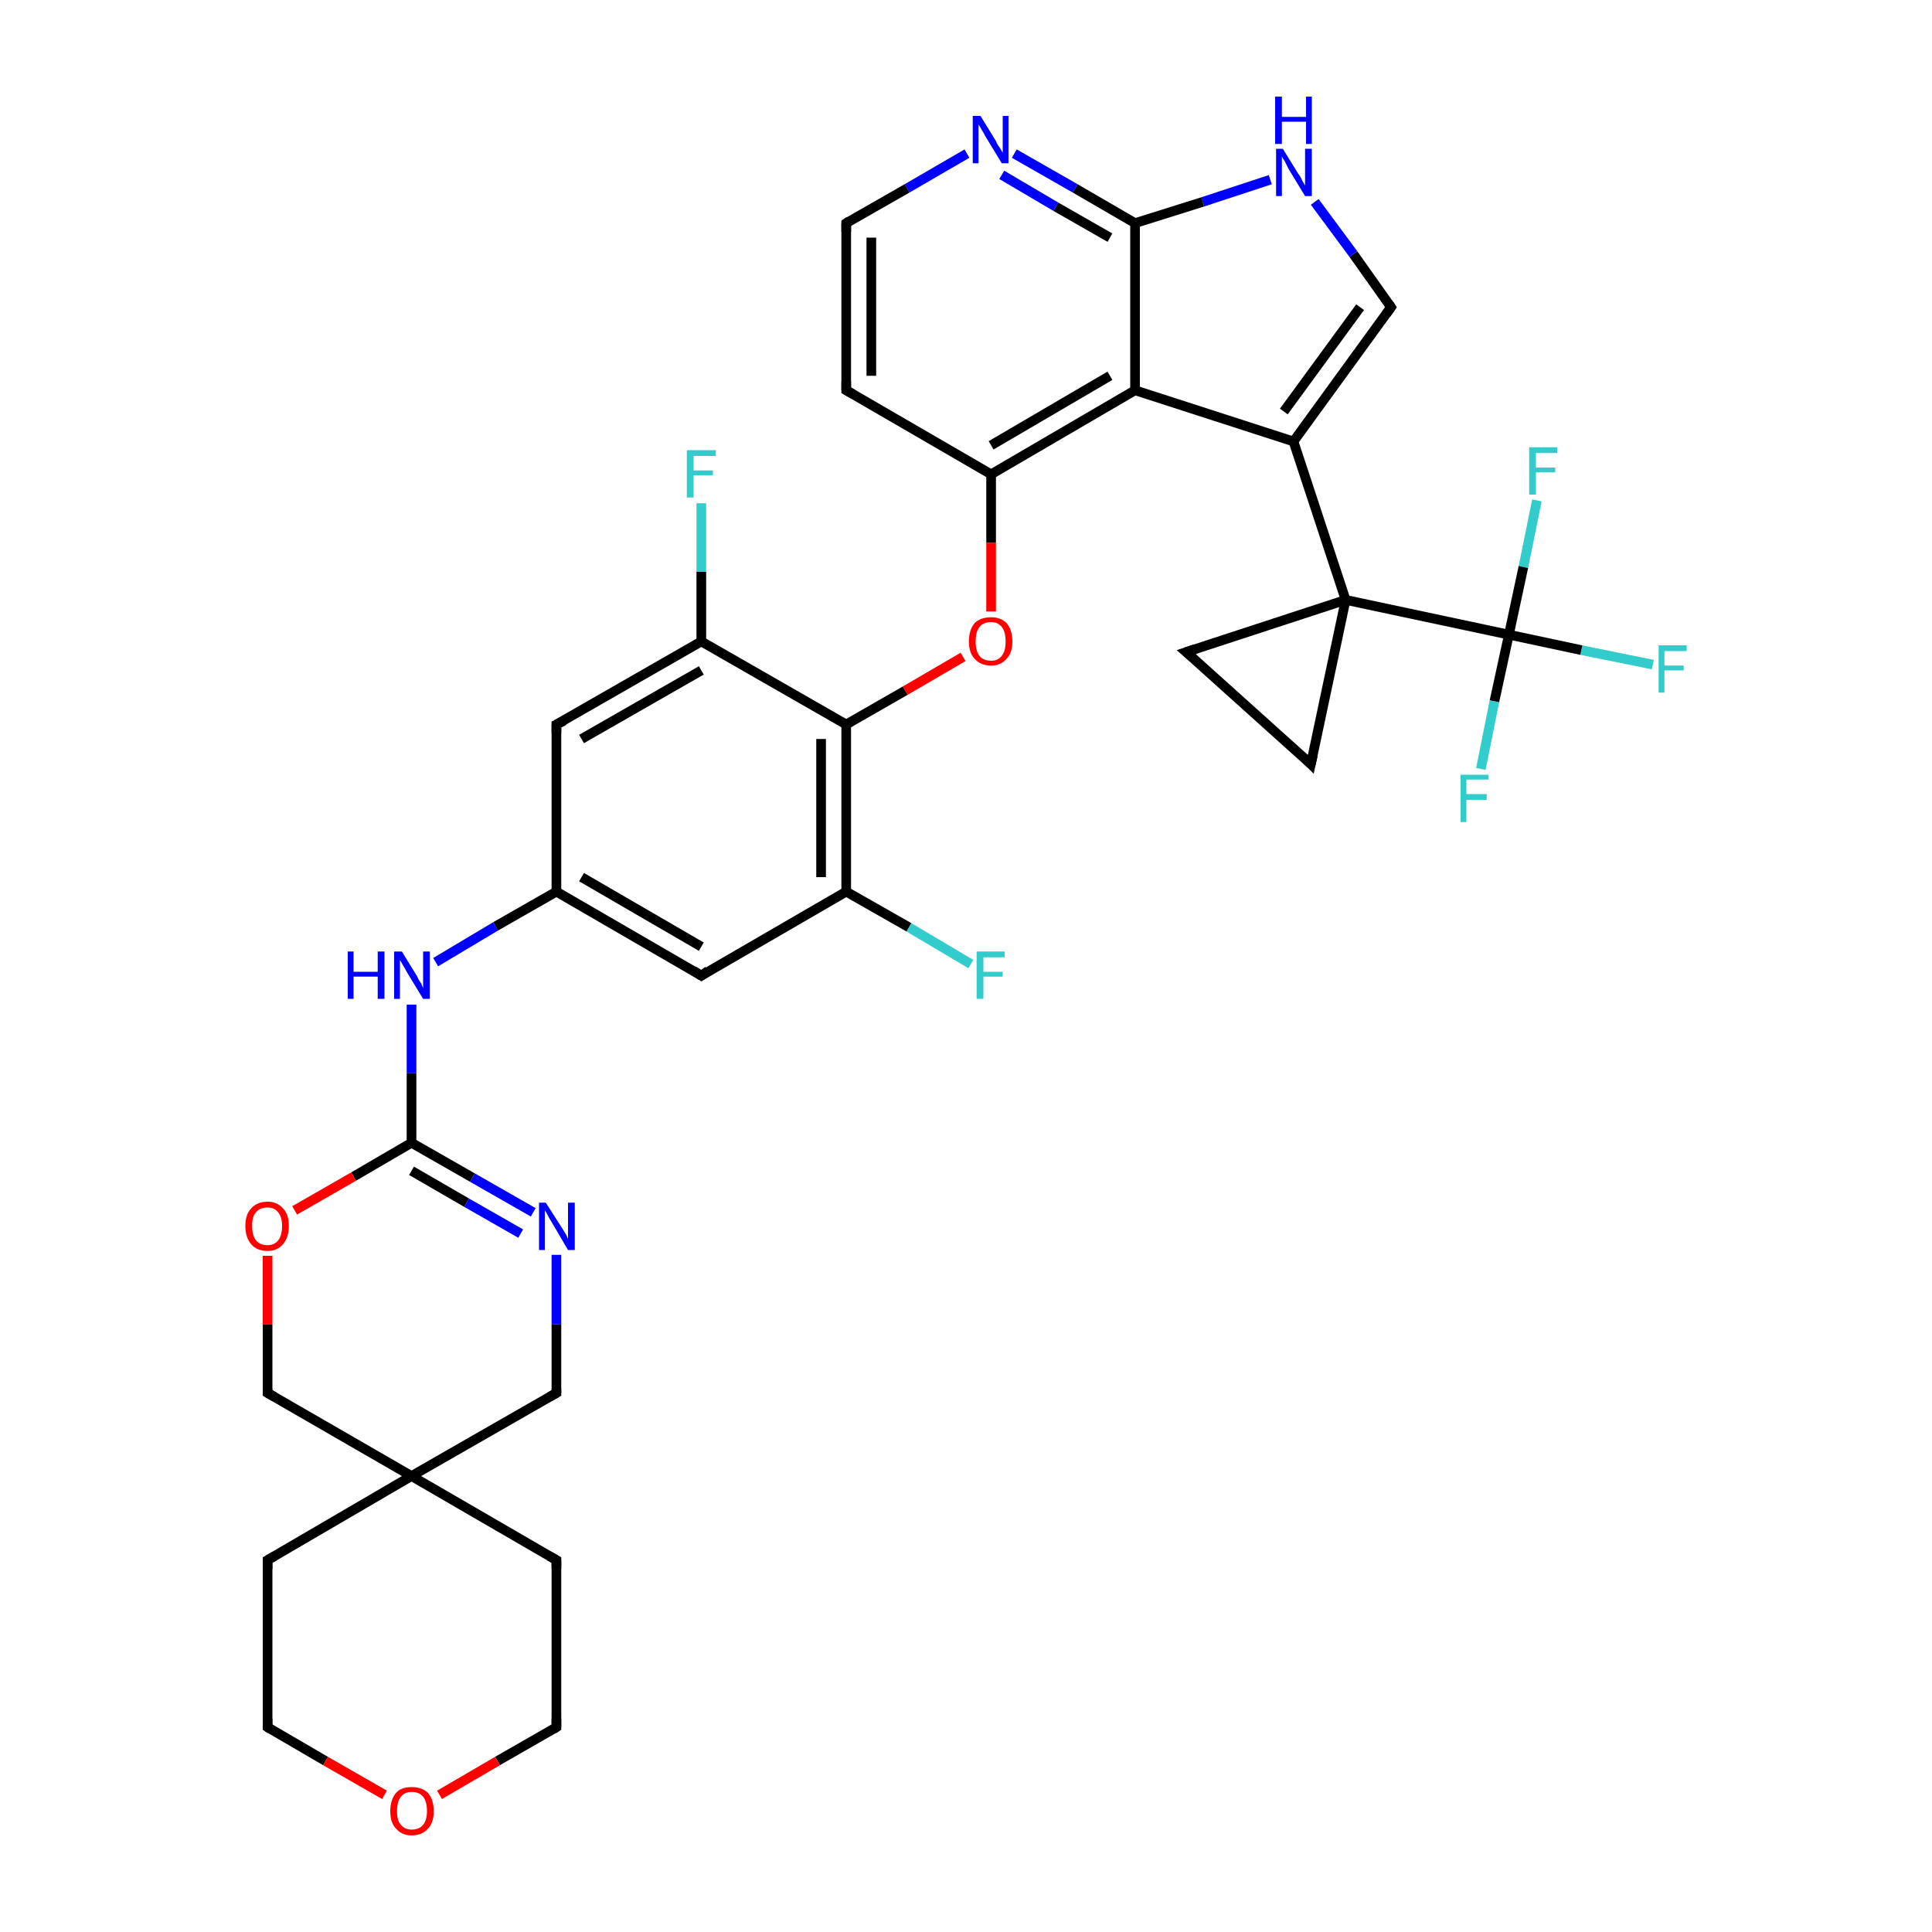 <?xml version='1.0' encoding='iso-8859-1'?>
<svg version='1.1' baseProfile='full'
              xmlns='http://www.w3.org/2000/svg'
                      xmlns:rdkit='http://www.rdkit.org/xml'
                      xmlns:xlink='http://www.w3.org/1999/xlink'
                  xml:space='preserve'
width='200px' height='200px' viewBox='0 0 200 200'>
<!-- END OF HEADER -->
<rect style='opacity:1.0;fill:#FFFFFF;stroke:none' width='200.0' height='200.0' x='0.0' y='0.0'> </rect>
<path class='bond-0 atom-11 atom-30' d='M 122.8,67.5 L 135.7,79.1' style='fill:none;fill-rule:evenodd;stroke:#000000;stroke-width:1.0px;stroke-linecap:butt;stroke-linejoin:miter;stroke-opacity:1' />
<path class='bond-1 atom-11 atom-29' d='M 122.8,67.5 L 139.3,62.1' style='fill:none;fill-rule:evenodd;stroke:#000000;stroke-width:1.0px;stroke-linecap:butt;stroke-linejoin:miter;stroke-opacity:1' />
<path class='bond-2 atom-28 atom-27' d='M 144.0,31.8 L 140.1,26.3' style='fill:none;fill-rule:evenodd;stroke:#000000;stroke-width:1.0px;stroke-linecap:butt;stroke-linejoin:miter;stroke-opacity:1' />
<path class='bond-2 atom-28 atom-27' d='M 140.1,26.3 L 136.1,20.9' style='fill:none;fill-rule:evenodd;stroke:#0000FF;stroke-width:1.0px;stroke-linecap:butt;stroke-linejoin:miter;stroke-opacity:1' />
<path class='bond-3 atom-28 atom-10' d='M 144.0,31.8 L 133.9,45.7' style='fill:none;fill-rule:evenodd;stroke:#000000;stroke-width:1.0px;stroke-linecap:butt;stroke-linejoin:miter;stroke-opacity:1' />
<path class='bond-3 atom-28 atom-10' d='M 140.8,31.8 L 132.9,42.6' style='fill:none;fill-rule:evenodd;stroke:#000000;stroke-width:1.0px;stroke-linecap:butt;stroke-linejoin:miter;stroke-opacity:1' />
<path class='bond-4 atom-30 atom-29' d='M 135.7,79.1 L 139.3,62.1' style='fill:none;fill-rule:evenodd;stroke:#000000;stroke-width:1.0px;stroke-linecap:butt;stroke-linejoin:miter;stroke-opacity:1' />
<path class='bond-5 atom-27 atom-9' d='M 131.5,18.6 L 124.5,20.9' style='fill:none;fill-rule:evenodd;stroke:#0000FF;stroke-width:1.0px;stroke-linecap:butt;stroke-linejoin:miter;stroke-opacity:1' />
<path class='bond-5 atom-27 atom-9' d='M 124.5,20.9 L 117.5,23.1' style='fill:none;fill-rule:evenodd;stroke:#000000;stroke-width:1.0px;stroke-linecap:butt;stroke-linejoin:miter;stroke-opacity:1' />
<path class='bond-6 atom-29 atom-10' d='M 139.3,62.1 L 133.9,45.7' style='fill:none;fill-rule:evenodd;stroke:#000000;stroke-width:1.0px;stroke-linecap:butt;stroke-linejoin:miter;stroke-opacity:1' />
<path class='bond-7 atom-29 atom-12' d='M 139.3,62.1 L 156.2,65.7' style='fill:none;fill-rule:evenodd;stroke:#000000;stroke-width:1.0px;stroke-linecap:butt;stroke-linejoin:miter;stroke-opacity:1' />
<path class='bond-8 atom-10 atom-15' d='M 133.9,45.7 L 117.5,40.4' style='fill:none;fill-rule:evenodd;stroke:#000000;stroke-width:1.0px;stroke-linecap:butt;stroke-linejoin:miter;stroke-opacity:1' />
<path class='bond-9 atom-32 atom-12' d='M 171.1,68.8 L 163.7,67.3' style='fill:none;fill-rule:evenodd;stroke:#33CCCC;stroke-width:1.0px;stroke-linecap:butt;stroke-linejoin:miter;stroke-opacity:1' />
<path class='bond-9 atom-32 atom-12' d='M 163.7,67.3 L 156.2,65.7' style='fill:none;fill-rule:evenodd;stroke:#000000;stroke-width:1.0px;stroke-linecap:butt;stroke-linejoin:miter;stroke-opacity:1' />
<path class='bond-10 atom-31 atom-12' d='M 159.1,51.8 L 157.7,58.7' style='fill:none;fill-rule:evenodd;stroke:#33CCCC;stroke-width:1.0px;stroke-linecap:butt;stroke-linejoin:miter;stroke-opacity:1' />
<path class='bond-10 atom-31 atom-12' d='M 157.7,58.7 L 156.2,65.7' style='fill:none;fill-rule:evenodd;stroke:#000000;stroke-width:1.0px;stroke-linecap:butt;stroke-linejoin:miter;stroke-opacity:1' />
<path class='bond-11 atom-12 atom-33' d='M 156.2,65.7 L 154.7,72.6' style='fill:none;fill-rule:evenodd;stroke:#000000;stroke-width:1.0px;stroke-linecap:butt;stroke-linejoin:miter;stroke-opacity:1' />
<path class='bond-11 atom-12 atom-33' d='M 154.7,72.6 L 153.3,79.6' style='fill:none;fill-rule:evenodd;stroke:#33CCCC;stroke-width:1.0px;stroke-linecap:butt;stroke-linejoin:miter;stroke-opacity:1' />
<path class='bond-12 atom-9 atom-15' d='M 117.5,23.1 L 117.5,40.4' style='fill:none;fill-rule:evenodd;stroke:#000000;stroke-width:1.0px;stroke-linecap:butt;stroke-linejoin:miter;stroke-opacity:1' />
<path class='bond-13 atom-9 atom-1' d='M 117.5,23.1 L 111.3,19.5' style='fill:none;fill-rule:evenodd;stroke:#000000;stroke-width:1.0px;stroke-linecap:butt;stroke-linejoin:miter;stroke-opacity:1' />
<path class='bond-13 atom-9 atom-1' d='M 111.3,19.5 L 105.0,15.9' style='fill:none;fill-rule:evenodd;stroke:#0000FF;stroke-width:1.0px;stroke-linecap:butt;stroke-linejoin:miter;stroke-opacity:1' />
<path class='bond-13 atom-9 atom-1' d='M 114.9,24.6 L 109.3,21.4' style='fill:none;fill-rule:evenodd;stroke:#000000;stroke-width:1.0px;stroke-linecap:butt;stroke-linejoin:miter;stroke-opacity:1' />
<path class='bond-13 atom-9 atom-1' d='M 109.3,21.4 L 103.7,18.1' style='fill:none;fill-rule:evenodd;stroke:#0000FF;stroke-width:1.0px;stroke-linecap:butt;stroke-linejoin:miter;stroke-opacity:1' />
<path class='bond-14 atom-25 atom-24' d='M 72.6,52.1 L 72.6,59.2' style='fill:none;fill-rule:evenodd;stroke:#33CCCC;stroke-width:1.0px;stroke-linecap:butt;stroke-linejoin:miter;stroke-opacity:1' />
<path class='bond-14 atom-25 atom-24' d='M 72.6,59.2 L 72.6,66.4' style='fill:none;fill-rule:evenodd;stroke:#000000;stroke-width:1.0px;stroke-linecap:butt;stroke-linejoin:miter;stroke-opacity:1' />
<path class='bond-15 atom-15 atom-16' d='M 117.5,40.4 L 102.6,49.1' style='fill:none;fill-rule:evenodd;stroke:#000000;stroke-width:1.0px;stroke-linecap:butt;stroke-linejoin:miter;stroke-opacity:1' />
<path class='bond-15 atom-15 atom-16' d='M 114.9,38.9 L 102.6,46.1' style='fill:none;fill-rule:evenodd;stroke:#000000;stroke-width:1.0px;stroke-linecap:butt;stroke-linejoin:miter;stroke-opacity:1' />
<path class='bond-16 atom-1 atom-26' d='M 100.1,15.9 L 93.9,19.5' style='fill:none;fill-rule:evenodd;stroke:#0000FF;stroke-width:1.0px;stroke-linecap:butt;stroke-linejoin:miter;stroke-opacity:1' />
<path class='bond-16 atom-1 atom-26' d='M 93.9,19.5 L 87.6,23.1' style='fill:none;fill-rule:evenodd;stroke:#000000;stroke-width:1.0px;stroke-linecap:butt;stroke-linejoin:miter;stroke-opacity:1' />
<path class='bond-17 atom-16 atom-17' d='M 102.6,49.1 L 102.6,56.2' style='fill:none;fill-rule:evenodd;stroke:#000000;stroke-width:1.0px;stroke-linecap:butt;stroke-linejoin:miter;stroke-opacity:1' />
<path class='bond-17 atom-16 atom-17' d='M 102.6,56.2 L 102.6,63.3' style='fill:none;fill-rule:evenodd;stroke:#FF0000;stroke-width:1.0px;stroke-linecap:butt;stroke-linejoin:miter;stroke-opacity:1' />
<path class='bond-18 atom-16 atom-8' d='M 102.6,49.1 L 87.6,40.4' style='fill:none;fill-rule:evenodd;stroke:#000000;stroke-width:1.0px;stroke-linecap:butt;stroke-linejoin:miter;stroke-opacity:1' />
<path class='bond-19 atom-24 atom-23' d='M 72.6,66.4 L 57.6,75.0' style='fill:none;fill-rule:evenodd;stroke:#000000;stroke-width:1.0px;stroke-linecap:butt;stroke-linejoin:miter;stroke-opacity:1' />
<path class='bond-19 atom-24 atom-23' d='M 72.6,69.4 L 60.2,76.5' style='fill:none;fill-rule:evenodd;stroke:#000000;stroke-width:1.0px;stroke-linecap:butt;stroke-linejoin:miter;stroke-opacity:1' />
<path class='bond-20 atom-24 atom-18' d='M 72.6,66.4 L 87.6,75.0' style='fill:none;fill-rule:evenodd;stroke:#000000;stroke-width:1.0px;stroke-linecap:butt;stroke-linejoin:miter;stroke-opacity:1' />
<path class='bond-21 atom-17 atom-18' d='M 99.7,68.0 L 93.7,71.5' style='fill:none;fill-rule:evenodd;stroke:#FF0000;stroke-width:1.0px;stroke-linecap:butt;stroke-linejoin:miter;stroke-opacity:1' />
<path class='bond-21 atom-17 atom-18' d='M 93.7,71.5 L 87.6,75.0' style='fill:none;fill-rule:evenodd;stroke:#000000;stroke-width:1.0px;stroke-linecap:butt;stroke-linejoin:miter;stroke-opacity:1' />
<path class='bond-22 atom-26 atom-8' d='M 87.6,23.1 L 87.6,40.4' style='fill:none;fill-rule:evenodd;stroke:#000000;stroke-width:1.0px;stroke-linecap:butt;stroke-linejoin:miter;stroke-opacity:1' />
<path class='bond-22 atom-26 atom-8' d='M 90.2,24.6 L 90.2,38.9' style='fill:none;fill-rule:evenodd;stroke:#000000;stroke-width:1.0px;stroke-linecap:butt;stroke-linejoin:miter;stroke-opacity:1' />
<path class='bond-23 atom-23 atom-4' d='M 57.6,75.0 L 57.6,92.3' style='fill:none;fill-rule:evenodd;stroke:#000000;stroke-width:1.0px;stroke-linecap:butt;stroke-linejoin:miter;stroke-opacity:1' />
<path class='bond-24 atom-18 atom-2' d='M 87.6,75.0 L 87.6,92.3' style='fill:none;fill-rule:evenodd;stroke:#000000;stroke-width:1.0px;stroke-linecap:butt;stroke-linejoin:miter;stroke-opacity:1' />
<path class='bond-24 atom-18 atom-2' d='M 85.0,76.5 L 85.0,90.8' style='fill:none;fill-rule:evenodd;stroke:#000000;stroke-width:1.0px;stroke-linecap:butt;stroke-linejoin:miter;stroke-opacity:1' />
<path class='bond-25 atom-4 atom-0' d='M 57.6,92.3 L 51.3,95.9' style='fill:none;fill-rule:evenodd;stroke:#000000;stroke-width:1.0px;stroke-linecap:butt;stroke-linejoin:miter;stroke-opacity:1' />
<path class='bond-25 atom-4 atom-0' d='M 51.3,95.9 L 45.1,99.6' style='fill:none;fill-rule:evenodd;stroke:#0000FF;stroke-width:1.0px;stroke-linecap:butt;stroke-linejoin:miter;stroke-opacity:1' />
<path class='bond-26 atom-4 atom-3' d='M 57.6,92.3 L 72.6,101.0' style='fill:none;fill-rule:evenodd;stroke:#000000;stroke-width:1.0px;stroke-linecap:butt;stroke-linejoin:miter;stroke-opacity:1' />
<path class='bond-26 atom-4 atom-3' d='M 60.2,90.8 L 72.6,98.0' style='fill:none;fill-rule:evenodd;stroke:#000000;stroke-width:1.0px;stroke-linecap:butt;stroke-linejoin:miter;stroke-opacity:1' />
<path class='bond-27 atom-2 atom-3' d='M 87.6,92.3 L 72.6,101.0' style='fill:none;fill-rule:evenodd;stroke:#000000;stroke-width:1.0px;stroke-linecap:butt;stroke-linejoin:miter;stroke-opacity:1' />
<path class='bond-28 atom-2 atom-19' d='M 87.6,92.3 L 94.1,96.0' style='fill:none;fill-rule:evenodd;stroke:#000000;stroke-width:1.0px;stroke-linecap:butt;stroke-linejoin:miter;stroke-opacity:1' />
<path class='bond-28 atom-2 atom-19' d='M 94.1,96.0 L 100.5,99.8' style='fill:none;fill-rule:evenodd;stroke:#33CCCC;stroke-width:1.0px;stroke-linecap:butt;stroke-linejoin:miter;stroke-opacity:1' />
<path class='bond-29 atom-0 atom-5' d='M 42.6,104.0 L 42.6,111.1' style='fill:none;fill-rule:evenodd;stroke:#0000FF;stroke-width:1.0px;stroke-linecap:butt;stroke-linejoin:miter;stroke-opacity:1' />
<path class='bond-29 atom-0 atom-5' d='M 42.6,111.1 L 42.6,118.3' style='fill:none;fill-rule:evenodd;stroke:#000000;stroke-width:1.0px;stroke-linecap:butt;stroke-linejoin:miter;stroke-opacity:1' />
<path class='bond-30 atom-5 atom-20' d='M 42.6,118.3 L 48.9,121.9' style='fill:none;fill-rule:evenodd;stroke:#000000;stroke-width:1.0px;stroke-linecap:butt;stroke-linejoin:miter;stroke-opacity:1' />
<path class='bond-30 atom-5 atom-20' d='M 48.9,121.9 L 55.2,125.5' style='fill:none;fill-rule:evenodd;stroke:#0000FF;stroke-width:1.0px;stroke-linecap:butt;stroke-linejoin:miter;stroke-opacity:1' />
<path class='bond-30 atom-5 atom-20' d='M 42.6,121.2 L 48.3,124.5' style='fill:none;fill-rule:evenodd;stroke:#000000;stroke-width:1.0px;stroke-linecap:butt;stroke-linejoin:miter;stroke-opacity:1' />
<path class='bond-30 atom-5 atom-20' d='M 48.3,124.5 L 53.9,127.7' style='fill:none;fill-rule:evenodd;stroke:#0000FF;stroke-width:1.0px;stroke-linecap:butt;stroke-linejoin:miter;stroke-opacity:1' />
<path class='bond-31 atom-5 atom-22' d='M 42.6,118.3 L 36.6,121.8' style='fill:none;fill-rule:evenodd;stroke:#000000;stroke-width:1.0px;stroke-linecap:butt;stroke-linejoin:miter;stroke-opacity:1' />
<path class='bond-31 atom-5 atom-22' d='M 36.6,121.8 L 30.5,125.3' style='fill:none;fill-rule:evenodd;stroke:#FF0000;stroke-width:1.0px;stroke-linecap:butt;stroke-linejoin:miter;stroke-opacity:1' />
<path class='bond-32 atom-20 atom-6' d='M 57.6,129.9 L 57.6,137.1' style='fill:none;fill-rule:evenodd;stroke:#0000FF;stroke-width:1.0px;stroke-linecap:butt;stroke-linejoin:miter;stroke-opacity:1' />
<path class='bond-32 atom-20 atom-6' d='M 57.6,137.1 L 57.6,144.2' style='fill:none;fill-rule:evenodd;stroke:#000000;stroke-width:1.0px;stroke-linecap:butt;stroke-linejoin:miter;stroke-opacity:1' />
<path class='bond-33 atom-22 atom-7' d='M 27.7,130.0 L 27.7,137.1' style='fill:none;fill-rule:evenodd;stroke:#FF0000;stroke-width:1.0px;stroke-linecap:butt;stroke-linejoin:miter;stroke-opacity:1' />
<path class='bond-33 atom-22 atom-7' d='M 27.7,137.1 L 27.7,144.2' style='fill:none;fill-rule:evenodd;stroke:#000000;stroke-width:1.0px;stroke-linecap:butt;stroke-linejoin:miter;stroke-opacity:1' />
<path class='bond-34 atom-6 atom-21' d='M 57.6,144.2 L 42.6,152.8' style='fill:none;fill-rule:evenodd;stroke:#000000;stroke-width:1.0px;stroke-linecap:butt;stroke-linejoin:miter;stroke-opacity:1' />
<path class='bond-35 atom-7 atom-21' d='M 27.7,144.2 L 42.6,152.8' style='fill:none;fill-rule:evenodd;stroke:#000000;stroke-width:1.0px;stroke-linecap:butt;stroke-linejoin:miter;stroke-opacity:1' />
<path class='bond-36 atom-21 atom-36' d='M 42.6,152.8 L 27.7,161.5' style='fill:none;fill-rule:evenodd;stroke:#000000;stroke-width:1.0px;stroke-linecap:butt;stroke-linejoin:miter;stroke-opacity:1' />
<path class='bond-37 atom-21 atom-13' d='M 42.6,152.8 L 57.6,161.5' style='fill:none;fill-rule:evenodd;stroke:#000000;stroke-width:1.0px;stroke-linecap:butt;stroke-linejoin:miter;stroke-opacity:1' />
<path class='bond-38 atom-36 atom-14' d='M 27.7,161.5 L 27.7,178.8' style='fill:none;fill-rule:evenodd;stroke:#000000;stroke-width:1.0px;stroke-linecap:butt;stroke-linejoin:miter;stroke-opacity:1' />
<path class='bond-39 atom-13 atom-34' d='M 57.6,161.5 L 57.6,178.8' style='fill:none;fill-rule:evenodd;stroke:#000000;stroke-width:1.0px;stroke-linecap:butt;stroke-linejoin:miter;stroke-opacity:1' />
<path class='bond-40 atom-14 atom-35' d='M 27.7,178.8 L 33.7,182.3' style='fill:none;fill-rule:evenodd;stroke:#000000;stroke-width:1.0px;stroke-linecap:butt;stroke-linejoin:miter;stroke-opacity:1' />
<path class='bond-40 atom-14 atom-35' d='M 33.7,182.3 L 39.8,185.8' style='fill:none;fill-rule:evenodd;stroke:#FF0000;stroke-width:1.0px;stroke-linecap:butt;stroke-linejoin:miter;stroke-opacity:1' />
<path class='bond-41 atom-34 atom-35' d='M 57.6,178.8 L 51.5,182.3' style='fill:none;fill-rule:evenodd;stroke:#000000;stroke-width:1.0px;stroke-linecap:butt;stroke-linejoin:miter;stroke-opacity:1' />
<path class='bond-41 atom-34 atom-35' d='M 51.5,182.3 L 45.5,185.8' style='fill:none;fill-rule:evenodd;stroke:#FF0000;stroke-width:1.0px;stroke-linecap:butt;stroke-linejoin:miter;stroke-opacity:1' />
<path d='M 71.8,100.5 L 72.6,101.0 L 73.3,100.5' style='fill:none;stroke:#000000;stroke-width:1.0px;stroke-linecap:butt;stroke-linejoin:miter;stroke-opacity:1;' />
<path d='M 57.6,143.8 L 57.6,144.2 L 56.9,144.6' style='fill:none;stroke:#000000;stroke-width:1.0px;stroke-linecap:butt;stroke-linejoin:miter;stroke-opacity:1;' />
<path d='M 27.7,143.8 L 27.7,144.2 L 28.4,144.6' style='fill:none;stroke:#000000;stroke-width:1.0px;stroke-linecap:butt;stroke-linejoin:miter;stroke-opacity:1;' />
<path d='M 88.3,40.8 L 87.6,40.4 L 87.6,39.5' style='fill:none;stroke:#000000;stroke-width:1.0px;stroke-linecap:butt;stroke-linejoin:miter;stroke-opacity:1;' />
<path d='M 123.5,68.1 L 122.8,67.5 L 123.7,67.2' style='fill:none;stroke:#000000;stroke-width:1.0px;stroke-linecap:butt;stroke-linejoin:miter;stroke-opacity:1;' />
<path d='M 56.9,161.1 L 57.6,161.5 L 57.6,162.4' style='fill:none;stroke:#000000;stroke-width:1.0px;stroke-linecap:butt;stroke-linejoin:miter;stroke-opacity:1;' />
<path d='M 27.7,177.9 L 27.7,178.8 L 28.0,179.0' style='fill:none;stroke:#000000;stroke-width:1.0px;stroke-linecap:butt;stroke-linejoin:miter;stroke-opacity:1;' />
<path d='M 58.4,74.6 L 57.6,75.0 L 57.6,75.9' style='fill:none;stroke:#000000;stroke-width:1.0px;stroke-linecap:butt;stroke-linejoin:miter;stroke-opacity:1;' />
<path d='M 87.9,22.9 L 87.6,23.1 L 87.6,24.0' style='fill:none;stroke:#000000;stroke-width:1.0px;stroke-linecap:butt;stroke-linejoin:miter;stroke-opacity:1;' />
<path d='M 143.8,31.5 L 144.0,31.8 L 143.5,32.5' style='fill:none;stroke:#000000;stroke-width:1.0px;stroke-linecap:butt;stroke-linejoin:miter;stroke-opacity:1;' />
<path d='M 135.1,78.5 L 135.7,79.1 L 135.9,78.2' style='fill:none;stroke:#000000;stroke-width:1.0px;stroke-linecap:butt;stroke-linejoin:miter;stroke-opacity:1;' />
<path d='M 57.6,177.9 L 57.6,178.8 L 57.3,179.0' style='fill:none;stroke:#000000;stroke-width:1.0px;stroke-linecap:butt;stroke-linejoin:miter;stroke-opacity:1;' />
<path d='M 28.4,161.1 L 27.7,161.5 L 27.7,162.4' style='fill:none;stroke:#000000;stroke-width:1.0px;stroke-linecap:butt;stroke-linejoin:miter;stroke-opacity:1;' />
<path class='atom-0' d='M 36.0 98.5
L 36.6 98.5
L 36.6 100.6
L 39.1 100.6
L 39.1 98.5
L 39.8 98.5
L 39.8 103.4
L 39.1 103.4
L 39.1 101.1
L 36.6 101.1
L 36.6 103.4
L 36.0 103.4
L 36.0 98.5
' fill='#0000FF'/>
<path class='atom-0' d='M 41.6 98.5
L 43.2 101.1
Q 43.3 101.4, 43.6 101.8
Q 43.8 102.3, 43.8 102.3
L 43.8 98.5
L 44.5 98.5
L 44.5 103.4
L 43.8 103.4
L 42.1 100.6
Q 41.9 100.2, 41.7 99.9
Q 41.5 99.5, 41.4 99.4
L 41.4 103.4
L 40.8 103.4
L 40.8 98.5
L 41.6 98.5
' fill='#0000FF'/>
<path class='atom-1' d='M 101.5 12.0
L 103.1 14.6
Q 103.2 14.9, 103.5 15.3
Q 103.8 15.8, 103.8 15.8
L 103.8 12.0
L 104.4 12.0
L 104.4 16.9
L 103.7 16.9
L 102.0 14.1
Q 101.8 13.7, 101.6 13.4
Q 101.4 13.0, 101.3 12.9
L 101.3 16.9
L 100.7 16.9
L 100.7 12.0
L 101.5 12.0
' fill='#0000FF'/>
<path class='atom-17' d='M 100.3 66.4
Q 100.3 65.2, 100.9 64.5
Q 101.5 63.9, 102.6 63.9
Q 103.6 63.9, 104.2 64.5
Q 104.8 65.2, 104.8 66.4
Q 104.8 67.6, 104.2 68.2
Q 103.6 68.9, 102.6 68.9
Q 101.5 68.9, 100.9 68.2
Q 100.3 67.6, 100.3 66.4
M 102.6 68.4
Q 103.3 68.4, 103.7 67.9
Q 104.1 67.4, 104.1 66.4
Q 104.1 65.4, 103.7 64.9
Q 103.3 64.4, 102.6 64.4
Q 101.8 64.4, 101.4 64.9
Q 101.0 65.4, 101.0 66.4
Q 101.0 67.4, 101.4 67.9
Q 101.8 68.4, 102.6 68.4
' fill='#FF0000'/>
<path class='atom-19' d='M 101.1 98.5
L 104.0 98.5
L 104.0 99.1
L 101.8 99.1
L 101.8 100.6
L 103.8 100.6
L 103.8 101.1
L 101.8 101.1
L 101.8 103.4
L 101.1 103.4
L 101.1 98.5
' fill='#33CCCC'/>
<path class='atom-20' d='M 56.5 124.5
L 58.1 127.0
Q 58.3 127.3, 58.6 127.8
Q 58.8 128.2, 58.8 128.3
L 58.8 124.5
L 59.5 124.5
L 59.5 129.4
L 58.8 129.4
L 57.1 126.5
Q 56.9 126.2, 56.7 125.8
Q 56.5 125.4, 56.4 125.3
L 56.4 129.4
L 55.8 129.4
L 55.8 124.5
L 56.5 124.5
' fill='#0000FF'/>
<path class='atom-22' d='M 25.4 126.9
Q 25.4 125.7, 26.0 125.1
Q 26.6 124.4, 27.7 124.4
Q 28.7 124.4, 29.3 125.1
Q 29.9 125.7, 29.9 126.9
Q 29.9 128.1, 29.3 128.8
Q 28.7 129.5, 27.7 129.5
Q 26.6 129.5, 26.0 128.8
Q 25.4 128.1, 25.4 126.9
M 27.7 128.9
Q 28.4 128.9, 28.8 128.4
Q 29.2 127.9, 29.2 126.9
Q 29.2 126.0, 28.8 125.5
Q 28.4 125.0, 27.7 125.0
Q 26.9 125.0, 26.5 125.5
Q 26.1 125.9, 26.1 126.9
Q 26.1 127.9, 26.5 128.4
Q 26.9 128.9, 27.7 128.9
' fill='#FF0000'/>
<path class='atom-25' d='M 71.1 46.6
L 74.1 46.6
L 74.1 47.2
L 71.8 47.2
L 71.8 48.7
L 73.8 48.7
L 73.8 49.2
L 71.8 49.2
L 71.8 51.5
L 71.1 51.5
L 71.1 46.6
' fill='#33CCCC'/>
<path class='atom-27' d='M 132.8 15.4
L 134.4 18.0
Q 134.6 18.2, 134.8 18.7
Q 135.1 19.2, 135.1 19.2
L 135.1 15.4
L 135.8 15.4
L 135.8 20.3
L 135.1 20.3
L 133.4 17.5
Q 133.2 17.1, 133.0 16.7
Q 132.8 16.4, 132.7 16.2
L 132.7 20.3
L 132.1 20.3
L 132.1 15.4
L 132.8 15.4
' fill='#0000FF'/>
<path class='atom-27' d='M 132.0 10.0
L 132.7 10.0
L 132.7 12.1
L 135.2 12.1
L 135.2 10.0
L 135.8 10.0
L 135.8 14.9
L 135.2 14.9
L 135.2 12.6
L 132.7 12.6
L 132.7 14.9
L 132.0 14.9
L 132.0 10.0
' fill='#0000FF'/>
<path class='atom-31' d='M 158.3 46.3
L 161.2 46.3
L 161.2 46.9
L 159.0 46.9
L 159.0 48.4
L 161.0 48.4
L 161.0 48.9
L 159.0 48.9
L 159.0 51.2
L 158.3 51.2
L 158.3 46.3
' fill='#33CCCC'/>
<path class='atom-32' d='M 171.7 66.8
L 174.6 66.8
L 174.6 67.4
L 172.3 67.4
L 172.3 68.9
L 174.3 68.9
L 174.3 69.4
L 172.3 69.4
L 172.3 71.7
L 171.7 71.7
L 171.7 66.8
' fill='#33CCCC'/>
<path class='atom-33' d='M 151.2 80.2
L 154.1 80.2
L 154.1 80.7
L 151.8 80.7
L 151.8 82.2
L 153.9 82.2
L 153.9 82.8
L 151.8 82.8
L 151.8 85.1
L 151.2 85.1
L 151.2 80.2
' fill='#33CCCC'/>
<path class='atom-35' d='M 40.4 187.5
Q 40.4 186.3, 41.0 185.6
Q 41.5 185.0, 42.6 185.0
Q 43.7 185.0, 44.3 185.6
Q 44.9 186.3, 44.9 187.5
Q 44.9 188.7, 44.3 189.3
Q 43.7 190.0, 42.6 190.0
Q 41.6 190.0, 41.0 189.3
Q 40.4 188.7, 40.4 187.5
M 42.6 189.4
Q 43.4 189.4, 43.8 188.9
Q 44.2 188.4, 44.2 187.5
Q 44.2 186.5, 43.8 186.0
Q 43.4 185.5, 42.6 185.5
Q 41.9 185.5, 41.5 186.0
Q 41.1 186.5, 41.1 187.5
Q 41.1 188.5, 41.5 188.9
Q 41.9 189.4, 42.6 189.4
' fill='#FF0000'/>
</svg>
